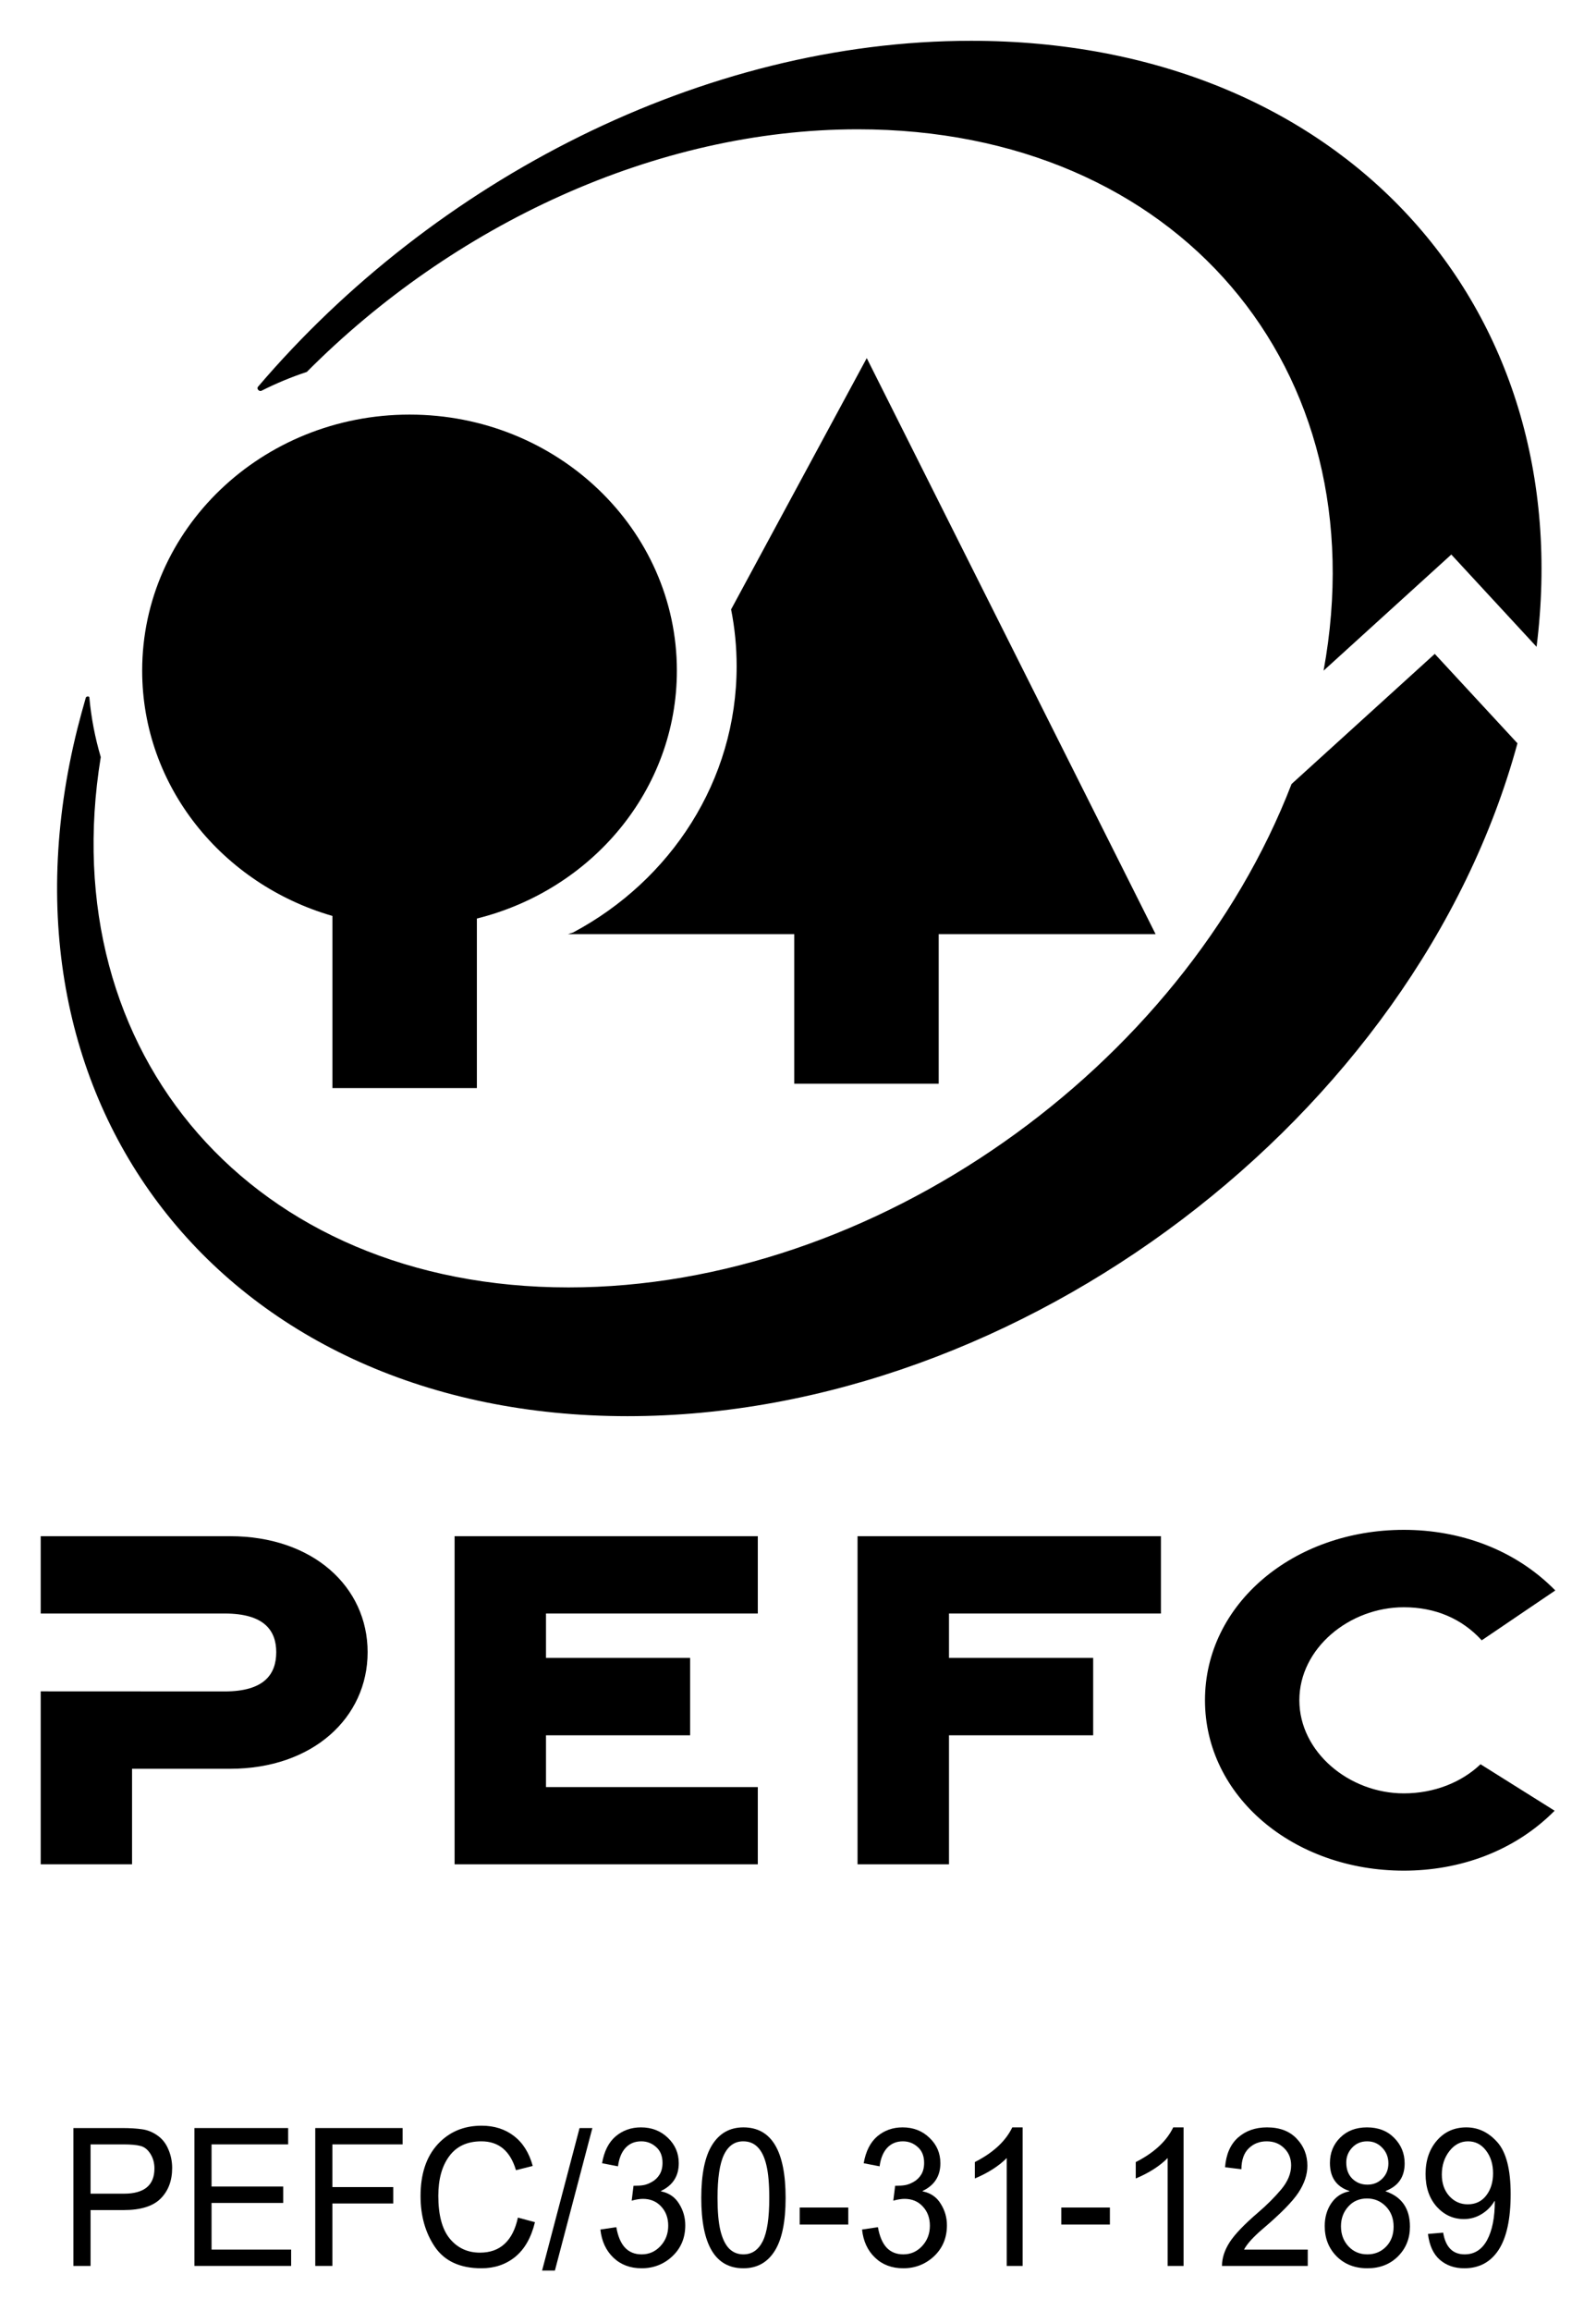 <svg width="38" height="55" viewBox="0 0 38 55" fill="none" xmlns="http://www.w3.org/2000/svg">
<g id="Group 146">
<g id="logo">
<path id="Fill-8" d="M5.475 36.556H0.969V38.396H5.348C6.295 38.396 6.577 38.804 6.577 39.316C6.577 39.838 6.295 40.25 5.348 40.25L0.969 40.248V44.364H3.144V42.091H5.475C7.452 42.091 8.753 40.871 8.753 39.316C8.753 37.761 7.452 36.556 5.475 36.556Z" fill="black"/>
<path id="Fill-9" d="M10.824 44.364H18.043V42.526H13V41.294H16.431V39.452H13V38.396H18.043V36.556H10.824V44.364Z" fill="black"/>
<path id="Fill-10" d="M20.418 44.364H22.595V41.294H26.028V39.452H22.595V38.396H27.641V36.556H20.418V44.364Z" fill="black"/>
<path id="Fill-11" d="M33.424 38.247C34.175 38.247 34.809 38.519 35.279 39.034L37.031 37.847C36.066 36.864 34.752 36.405 33.424 36.405C30.796 36.405 28.69 38.17 28.69 40.459C28.69 42.748 30.796 44.515 33.424 44.515C34.745 44.515 36.051 44.061 37.015 43.089L35.251 41.983C34.796 42.416 34.144 42.676 33.424 42.676C32.125 42.676 30.937 41.693 30.937 40.459C30.937 39.226 32.125 38.247 33.424 38.247Z" fill="black"/>
<path id="Fill-12" d="M22.35 25.788V22.229H27.514L20.637 8.522L17.407 14.502C17.494 14.94 17.539 15.391 17.539 15.854C17.539 18.578 15.968 20.951 13.647 22.189L13.525 22.229H18.911V25.788H22.35Z" fill="black"/>
<path id="Fill-13" d="M7.915 21.796V25.893H11.354V21.858C14.095 21.176 16.116 18.795 16.116 15.959C16.116 12.594 13.267 9.866 9.752 9.866C6.235 9.866 3.385 12.594 3.385 15.959C3.385 18.713 5.294 21.04 7.915 21.796Z" fill="black"/>
<path id="Fill-14" d="M6.231 9.296C6.575 9.123 6.933 8.973 7.305 8.851C10.781 5.356 15.61 3.077 20.424 3.077C28.031 3.077 32.832 8.766 31.514 15.959L34.555 13.196L36.585 15.392C37.605 7.27 31.924 0.971 23.121 0.971C16.736 0.971 10.335 4.287 6.139 9.208C6.139 9.208 6.115 9.243 6.15 9.28C6.188 9.321 6.231 9.296 6.231 9.296Z" fill="black"/>
<path id="Fill-15" d="M14.94 33.7C24.31 33.7 33.712 26.562 36.13 17.688L34.161 15.56L30.751 18.657C28.142 25.417 20.82 30.636 13.536 30.636C6.021 30.636 1.246 25.085 2.399 18.016C2.265 17.562 2.172 17.088 2.128 16.602C2.128 16.602 2.131 16.569 2.083 16.574C2.053 16.576 2.043 16.602 2.043 16.602C1.972 16.846 1.907 17.09 1.844 17.334C-0.417 26.375 5.446 33.7 14.94 33.7Z" fill="black"/>
</g>
<g id="PEFC/30-31-1289">
<path d="M1.748 50.64H2.911C3.095 50.64 3.253 50.65 3.384 50.669C3.518 50.688 3.641 50.739 3.755 50.821C3.868 50.902 3.954 51.012 4.011 51.153C4.07 51.291 4.099 51.437 4.099 51.589C4.099 51.892 4.008 52.135 3.824 52.319C3.642 52.501 3.349 52.592 2.945 52.592H2.156V53.921H1.748V50.64ZM2.156 52.202H2.949C3.434 52.202 3.677 52.002 3.677 51.602C3.677 51.471 3.645 51.355 3.582 51.255C3.519 51.154 3.441 51.091 3.349 51.067C3.257 51.042 3.121 51.029 2.941 51.029H2.156V52.202Z" fill="black"/>
<path d="M6.932 53.921H4.629V50.64H6.861V51.029H5.037V52.032H6.743V52.422H5.037V53.532H6.932V53.921Z" fill="black"/>
<path d="M9.586 51.029H7.914V52.045H9.363V52.435H7.914V53.921H7.506V50.64H9.586V51.029Z" fill="black"/>
<path d="M12.737 52.88C12.647 53.249 12.49 53.524 12.266 53.706C12.043 53.887 11.775 53.977 11.462 53.977C10.958 53.977 10.59 53.809 10.358 53.473C10.128 53.136 10.013 52.731 10.013 52.258C10.013 51.734 10.149 51.325 10.419 51.029C10.691 50.732 11.04 50.584 11.467 50.584C11.767 50.584 12.023 50.665 12.236 50.828C12.449 50.991 12.599 51.229 12.684 51.542L12.285 51.643C12.217 51.414 12.115 51.243 11.978 51.128C11.84 51.013 11.668 50.956 11.462 50.956C11.126 50.956 10.871 51.073 10.697 51.309C10.523 51.543 10.436 51.858 10.436 52.254C10.436 52.71 10.527 53.05 10.709 53.272C10.893 53.494 11.132 53.605 11.427 53.605C11.668 53.605 11.863 53.536 12.013 53.397C12.165 53.258 12.271 53.05 12.331 52.771L12.737 52.88Z" fill="black"/>
<path d="M14.104 50.64L13.212 54.031H12.907L13.799 50.64H14.104Z" fill="black"/>
<path d="M15.738 52.146C15.929 52.185 16.072 52.283 16.169 52.442C16.267 52.598 16.316 52.769 16.316 52.954C16.316 53.252 16.214 53.498 16.009 53.691C15.806 53.881 15.562 53.977 15.277 53.977C15.005 53.977 14.781 53.893 14.604 53.724C14.428 53.555 14.325 53.332 14.295 53.055L14.674 52.999C14.712 53.215 14.78 53.377 14.88 53.485C14.981 53.592 15.113 53.646 15.277 53.646C15.454 53.646 15.603 53.58 15.725 53.449C15.849 53.316 15.91 53.154 15.91 52.963C15.91 52.78 15.854 52.627 15.742 52.507C15.631 52.386 15.486 52.325 15.307 52.325C15.234 52.325 15.145 52.339 15.04 52.368L15.084 52.014C15.185 52.014 15.265 52.009 15.324 51.998C15.383 51.988 15.448 51.963 15.521 51.922C15.594 51.882 15.655 51.825 15.702 51.75C15.75 51.674 15.774 51.58 15.774 51.468C15.774 51.305 15.723 51.179 15.62 51.09C15.519 51 15.402 50.956 15.269 50.956C15.116 50.956 14.991 51.007 14.895 51.11C14.799 51.213 14.739 51.36 14.714 51.551L14.335 51.477C14.384 51.192 14.492 50.979 14.659 50.837C14.827 50.695 15.028 50.624 15.261 50.624C15.517 50.624 15.731 50.707 15.902 50.873C16.074 51.037 16.161 51.238 16.161 51.477C16.161 51.783 16.02 52.003 15.738 52.137V52.146Z" fill="black"/>
<path d="M17.7 50.624C18.37 50.624 18.705 51.184 18.705 52.303C18.705 52.868 18.619 53.289 18.445 53.565C18.272 53.84 18.024 53.977 17.7 53.977C17.031 53.977 16.697 53.419 16.697 52.303C16.697 51.737 16.783 51.317 16.956 51.041C17.13 50.763 17.378 50.624 17.7 50.624ZM17.7 53.646C17.903 53.646 18.057 53.541 18.161 53.332C18.265 53.122 18.316 52.779 18.316 52.303C18.316 51.972 18.293 51.711 18.247 51.522C18.202 51.331 18.133 51.189 18.041 51.096C17.95 51.002 17.835 50.956 17.696 50.956C17.493 50.956 17.34 51.062 17.237 51.276C17.135 51.489 17.084 51.831 17.084 52.303C17.084 52.63 17.107 52.889 17.153 53.08C17.2 53.27 17.268 53.413 17.359 53.507C17.451 53.599 17.564 53.646 17.7 53.646Z" fill="black"/>
<path d="M20.197 52.936H19.04V52.531H20.197V52.936Z" fill="black"/>
<path d="M21.967 52.146C22.158 52.185 22.302 52.283 22.398 52.442C22.497 52.598 22.546 52.769 22.546 52.954C22.546 53.252 22.443 53.498 22.239 53.691C22.035 53.881 21.791 53.977 21.507 53.977C21.235 53.977 21.01 53.893 20.834 53.724C20.657 53.555 20.554 53.332 20.525 53.055L20.903 52.999C20.941 53.215 21.01 53.377 21.109 53.485C21.21 53.592 21.343 53.646 21.507 53.646C21.683 53.646 21.833 53.58 21.955 53.449C22.078 53.316 22.14 53.154 22.14 52.963C22.14 52.78 22.084 52.627 21.971 52.507C21.861 52.386 21.716 52.325 21.536 52.325C21.463 52.325 21.374 52.339 21.269 52.368L21.313 52.014C21.414 52.014 21.494 52.009 21.553 51.998C21.612 51.988 21.678 51.963 21.751 51.922C21.824 51.882 21.884 51.825 21.932 51.75C21.979 51.674 22.003 51.58 22.003 51.468C22.003 51.305 21.952 51.179 21.849 51.09C21.749 51 21.631 50.956 21.498 50.956C21.346 50.956 21.221 51.007 21.124 51.11C21.029 51.213 20.968 51.36 20.943 51.551L20.564 51.477C20.614 51.192 20.722 50.979 20.888 50.837C21.057 50.695 21.257 50.624 21.49 50.624C21.747 50.624 21.96 50.707 22.131 50.873C22.304 51.037 22.39 51.238 22.39 51.477C22.39 51.783 22.249 52.003 21.967 52.137V52.146Z" fill="black"/>
<path d="M24.348 53.921H23.97V51.354C23.78 51.545 23.527 51.707 23.21 51.84V51.45C23.646 51.228 23.944 50.953 24.102 50.624H24.348V53.921Z" fill="black"/>
<path d="M26.426 52.936H25.269V52.531H26.426V52.936Z" fill="black"/>
<path d="M28.18 53.921H27.801V51.354C27.612 51.545 27.359 51.707 27.042 51.84V51.45C27.478 51.228 27.775 50.953 27.934 50.624H28.18V53.921Z" fill="black"/>
<path d="M31.137 53.921H29.095C29.095 53.736 29.155 53.549 29.276 53.359C29.398 53.17 29.625 52.932 29.957 52.648C30.16 52.474 30.342 52.293 30.502 52.104C30.662 51.913 30.741 51.721 30.741 51.529C30.741 51.363 30.686 51.226 30.575 51.119C30.466 51.01 30.327 50.956 30.159 50.956C29.989 50.956 29.847 51.011 29.732 51.123C29.617 51.234 29.559 51.399 29.557 51.62L29.168 51.573C29.192 51.266 29.294 51.031 29.475 50.868C29.658 50.706 29.888 50.624 30.167 50.624C30.47 50.624 30.706 50.714 30.874 50.893C31.044 51.07 31.128 51.285 31.128 51.537C31.128 51.748 31.057 51.961 30.914 52.178C30.772 52.392 30.489 52.68 30.064 53.041C29.841 53.231 29.693 53.394 29.62 53.532H31.137V53.921Z" fill="black"/>
<path d="M32.992 52.146C33.377 52.278 33.57 52.557 33.57 52.986C33.57 53.267 33.475 53.503 33.286 53.693C33.097 53.882 32.854 53.977 32.556 53.977C32.256 53.977 32.012 53.881 31.822 53.691C31.634 53.499 31.541 53.26 31.541 52.972C31.541 52.765 31.593 52.583 31.698 52.428C31.805 52.273 31.948 52.179 32.127 52.146V52.137C31.819 52.036 31.665 51.814 31.665 51.472C31.665 51.231 31.746 51.029 31.909 50.868C32.071 50.706 32.284 50.624 32.548 50.624C32.816 50.624 33.032 50.708 33.196 50.875C33.361 51.042 33.444 51.244 33.444 51.481C33.444 51.804 33.293 52.022 32.992 52.137V52.146ZM32.556 51.987C32.698 51.987 32.816 51.94 32.912 51.844C33.009 51.747 33.057 51.626 33.057 51.481C33.057 51.334 33.008 51.209 32.91 51.108C32.813 51.006 32.694 50.956 32.552 50.956C32.408 50.956 32.289 51.005 32.195 51.105C32.101 51.205 32.054 51.323 32.054 51.459C32.054 51.622 32.102 51.751 32.199 51.846C32.296 51.94 32.415 51.987 32.556 51.987ZM32.556 53.646C32.734 53.646 32.883 53.584 33.002 53.462C33.121 53.34 33.181 53.181 33.181 52.986C33.181 52.79 33.119 52.63 32.996 52.504C32.874 52.379 32.725 52.316 32.548 52.316C32.364 52.316 32.215 52.381 32.1 52.511C31.985 52.639 31.928 52.794 31.928 52.977C31.928 53.166 31.986 53.325 32.104 53.453C32.223 53.581 32.374 53.646 32.556 53.646Z" fill="black"/>
<path d="M35.583 52.377C35.508 52.505 35.406 52.609 35.276 52.688C35.147 52.767 35.007 52.806 34.855 52.806C34.601 52.806 34.385 52.708 34.207 52.511C34.031 52.312 33.942 52.054 33.942 51.734C33.942 51.409 34.033 51.143 34.214 50.935C34.395 50.728 34.627 50.624 34.912 50.624C35.198 50.624 35.445 50.743 35.654 50.98C35.863 51.217 35.968 51.628 35.968 52.211C35.968 52.803 35.872 53.246 35.682 53.538C35.491 53.831 35.218 53.977 34.864 53.977C34.632 53.977 34.439 53.91 34.283 53.776C34.127 53.64 34.033 53.435 33.999 53.16L34.361 53.129C34.418 53.473 34.589 53.646 34.872 53.646C35.105 53.646 35.283 53.533 35.406 53.308C35.529 53.081 35.591 52.771 35.591 52.377H35.583ZM34.946 52.455C35.131 52.455 35.277 52.386 35.385 52.247C35.494 52.107 35.549 51.93 35.549 51.717C35.549 51.5 35.493 51.32 35.381 51.175C35.27 51.029 35.128 50.956 34.954 50.956C34.779 50.956 34.631 51.033 34.51 51.188C34.39 51.342 34.329 51.529 34.329 51.748C34.329 51.955 34.388 52.125 34.506 52.258C34.625 52.389 34.772 52.455 34.946 52.455Z" fill="black"/>
</g>
</g>
</svg>
